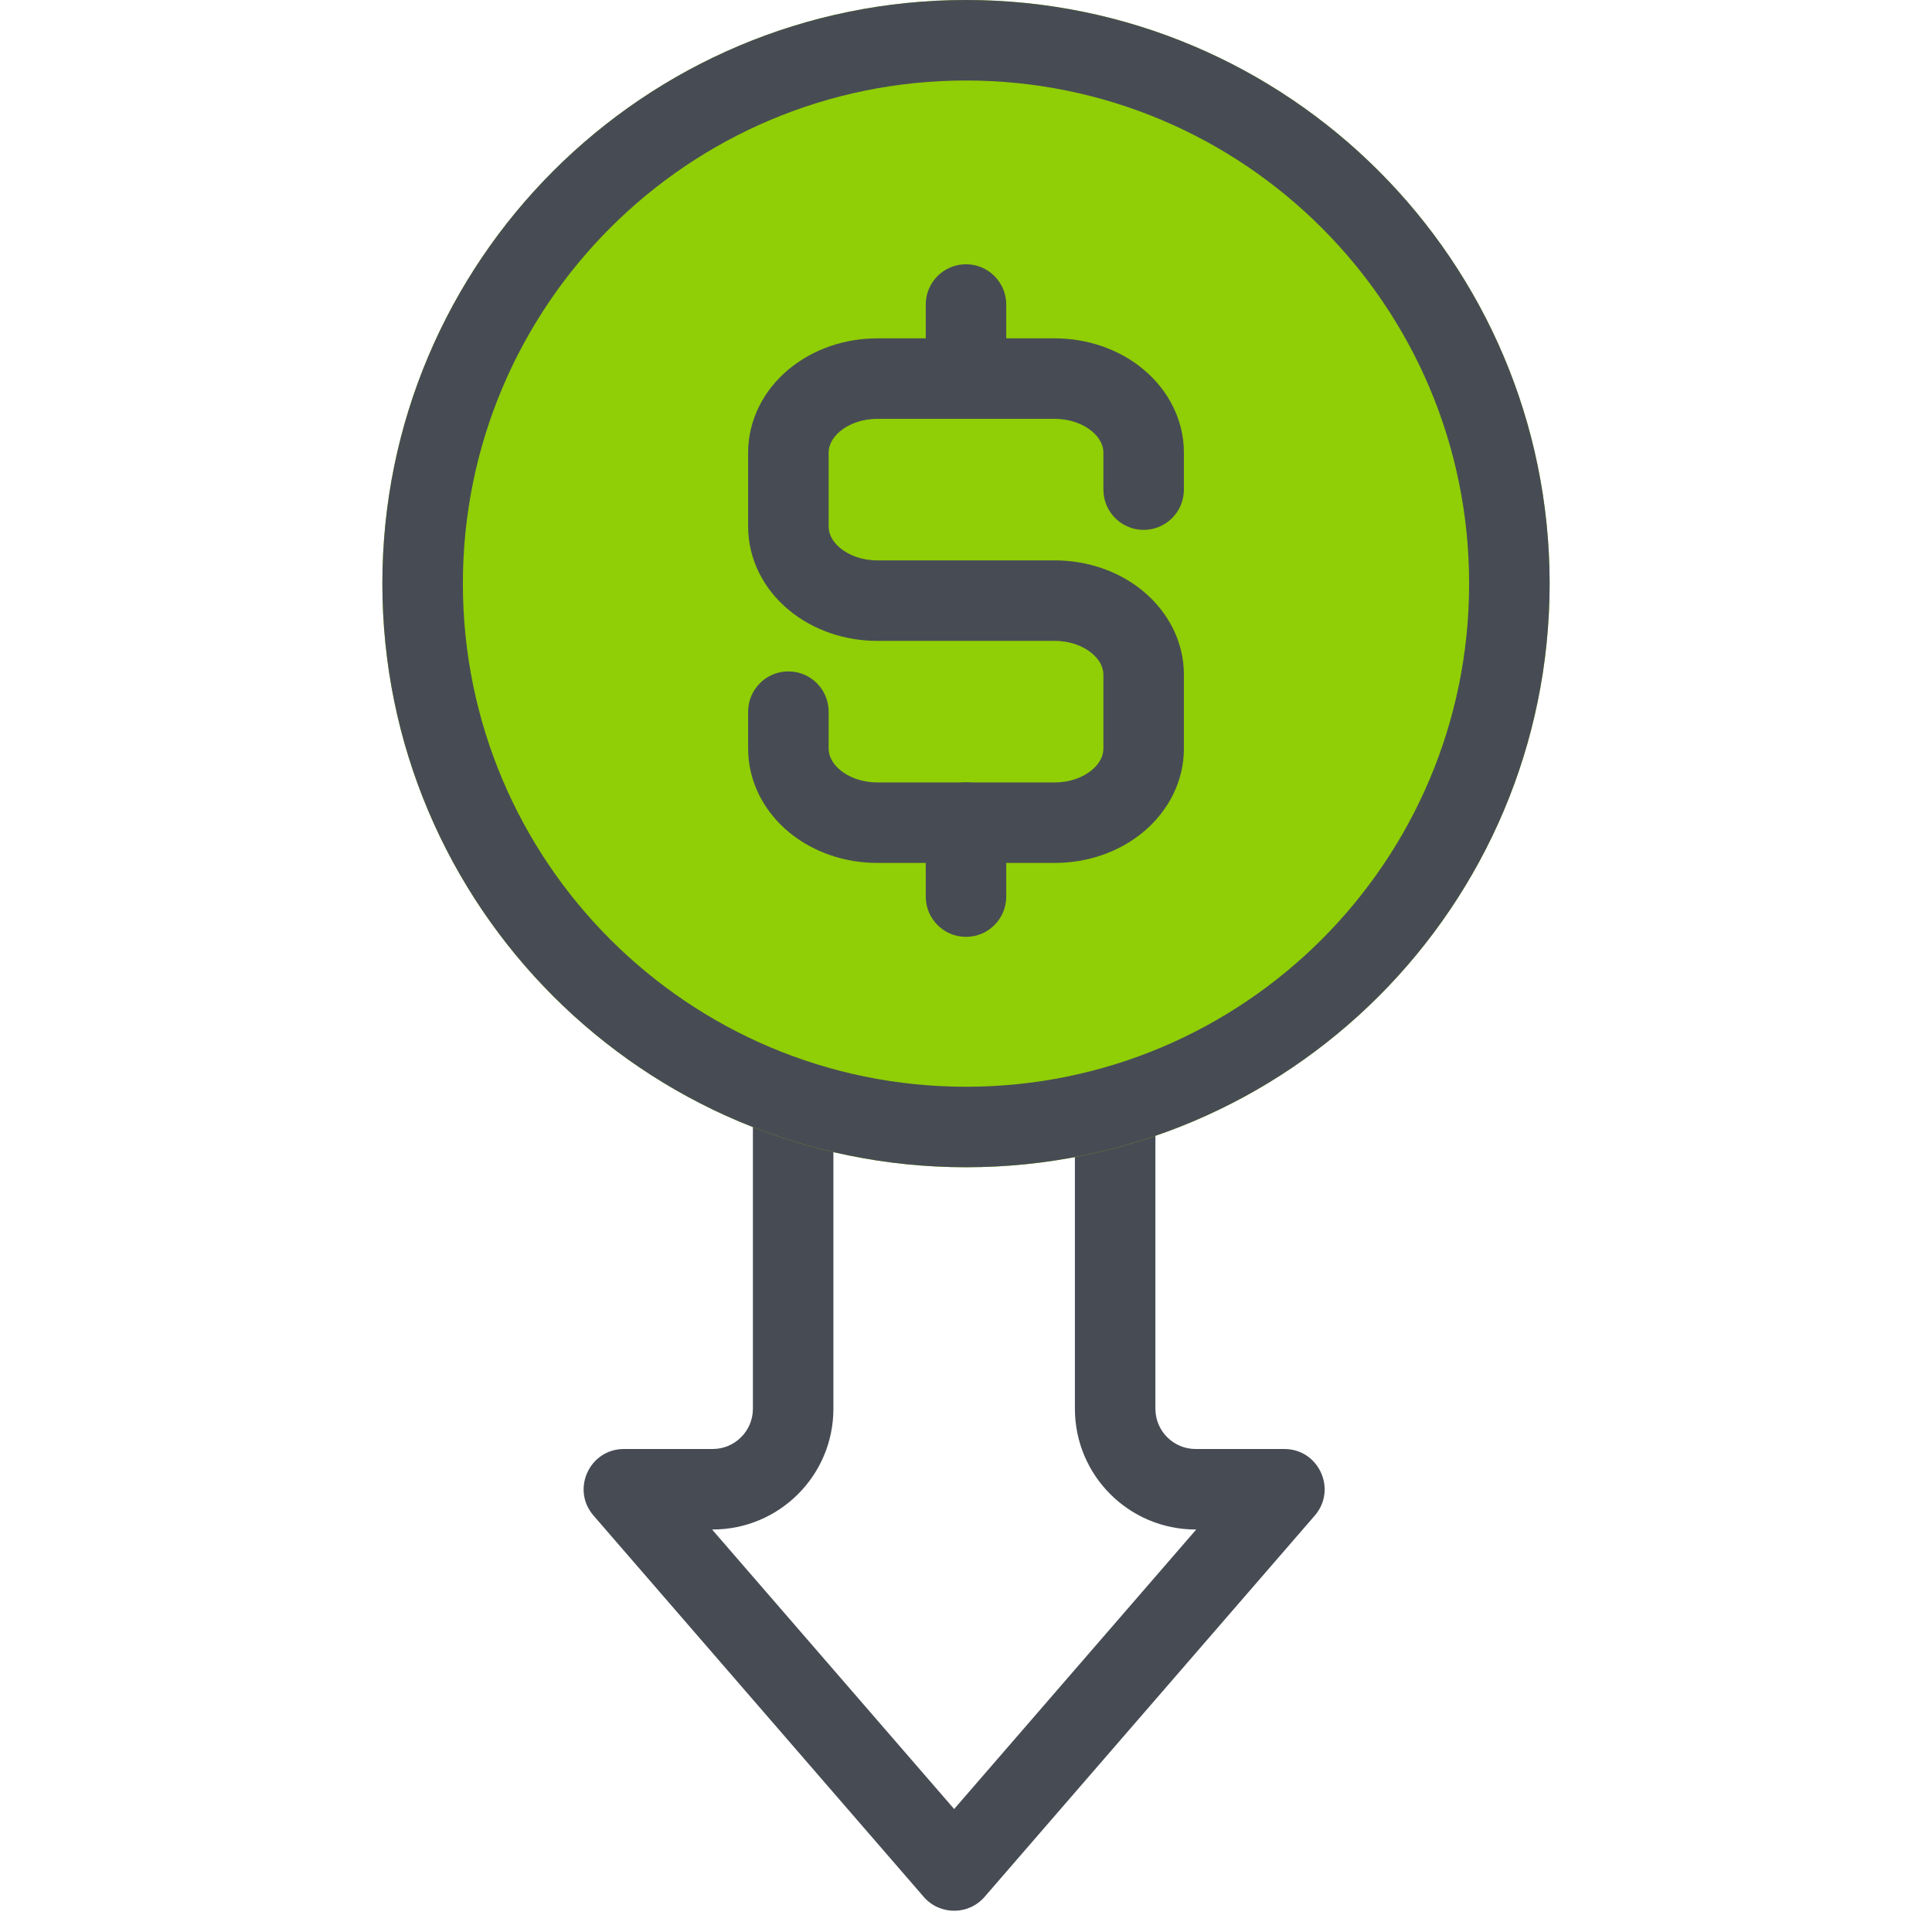 <svg width="60" height="60" viewBox="0 0 60 60" fill="none" xmlns="http://www.w3.org/2000/svg">
<g clip-path="url(#clip0_10231_99720)">
<path fill-rule="evenodd" clip-rule="evenodd" d="M25.882 31.25V43.75C25.882 45.821 24.203 47.5 22.132 47.5H22.114L29.632 56.181L37.15 47.5H37.132C35.061 47.5 33.382 45.821 33.382 43.75V31.25H25.882ZM34.632 28.75C35.322 28.75 35.882 29.31 35.882 30V43.75C35.882 44.44 36.441 45 37.132 45L39.886 45C40.957 45 41.532 46.259 40.831 47.068L30.577 58.909C30.078 59.484 29.185 59.484 28.687 58.909L18.433 47.068C17.731 46.259 18.306 45 19.377 45L22.132 45C22.822 45 23.382 44.44 23.382 43.75V30C23.382 29.31 23.941 28.75 24.632 28.75H34.632Z" fill="#474C54"/>
<path d="M48.125 18.125C48.125 28.135 40.01 36.25 30 36.25C19.99 36.25 11.875 28.135 11.875 18.125C11.875 8.115 19.99 0 30 0C40.01 0 48.125 8.115 48.125 18.125Z" fill="#90CE05"/>
<path fill-rule="evenodd" clip-rule="evenodd" d="M30 33.75C38.629 33.75 45.625 26.754 45.625 18.125C45.625 9.496 38.629 2.5 30 2.5C21.371 2.5 14.375 9.496 14.375 18.125C14.375 26.754 21.371 33.75 30 33.75ZM30 36.25C40.01 36.25 48.125 28.135 48.125 18.125C48.125 8.115 40.01 0 30 0C19.99 0 11.875 8.115 11.875 18.125C11.875 28.135 19.99 36.25 30 36.25Z" fill="#474C54"/>
<path fill-rule="evenodd" clip-rule="evenodd" d="M27.242 13.008C26.776 13.008 26.365 13.164 26.092 13.391C25.826 13.613 25.734 13.859 25.734 14.056V16.355C25.734 16.552 25.826 16.798 26.092 17.02C26.365 17.247 26.776 17.403 27.242 17.403H32.759C33.756 17.403 34.748 17.731 35.509 18.366C36.278 19.007 36.767 19.929 36.767 20.952V23.25C36.767 24.272 36.278 25.195 35.509 25.836C34.748 26.471 33.756 26.799 32.759 26.799H27.242C26.246 26.799 25.254 26.471 24.492 25.836C23.723 25.195 23.234 24.272 23.234 23.25V22.101C23.234 21.41 23.794 20.851 24.484 20.851C25.175 20.851 25.734 21.41 25.734 22.101V23.25C25.734 23.447 25.826 23.694 26.092 23.915C26.365 24.142 26.776 24.299 27.242 24.299H32.759C33.225 24.299 33.636 24.142 33.909 23.915C34.175 23.694 34.267 23.447 34.267 23.25V20.952C34.267 20.755 34.175 20.508 33.909 20.287C33.636 20.059 33.225 19.903 32.759 19.903H27.242C26.246 19.903 25.254 19.575 24.492 18.94C23.723 18.3 23.234 17.377 23.234 16.355V14.056C23.234 13.034 23.723 12.111 24.492 11.471C25.254 10.836 26.246 10.508 27.242 10.508H32.759C33.756 10.508 34.748 10.836 35.509 11.471C36.278 12.111 36.767 13.034 36.767 14.056V15.206C36.767 15.896 36.207 16.456 35.517 16.456C34.827 16.456 34.267 15.896 34.267 15.206V14.056C34.267 13.859 34.175 13.613 33.909 13.391C33.636 13.164 33.225 13.008 32.759 13.008H27.242Z" fill="#474C54"/>
<path fill-rule="evenodd" clip-rule="evenodd" d="M30 8.207C30.69 8.207 31.25 8.767 31.25 9.457V11.755C31.25 12.446 30.69 13.005 30 13.005C29.31 13.005 28.75 12.446 28.75 11.755V9.457C28.75 8.767 29.31 8.207 30 8.207Z" fill="#474C54"/>
<path fill-rule="evenodd" clip-rule="evenodd" d="M30 24.297C30.69 24.297 31.25 24.857 31.25 25.547V27.845C31.25 28.536 30.69 29.095 30 29.095C29.31 29.095 28.75 28.536 28.75 27.845V25.547C28.75 24.857 29.31 24.297 30 24.297Z" fill="#474C54"/>
</g>
<defs>
<clipPath id="clip0_10231_99720">
<rect width="60" height="60" fill="white"/>
</clipPath>
</defs>
</svg>
